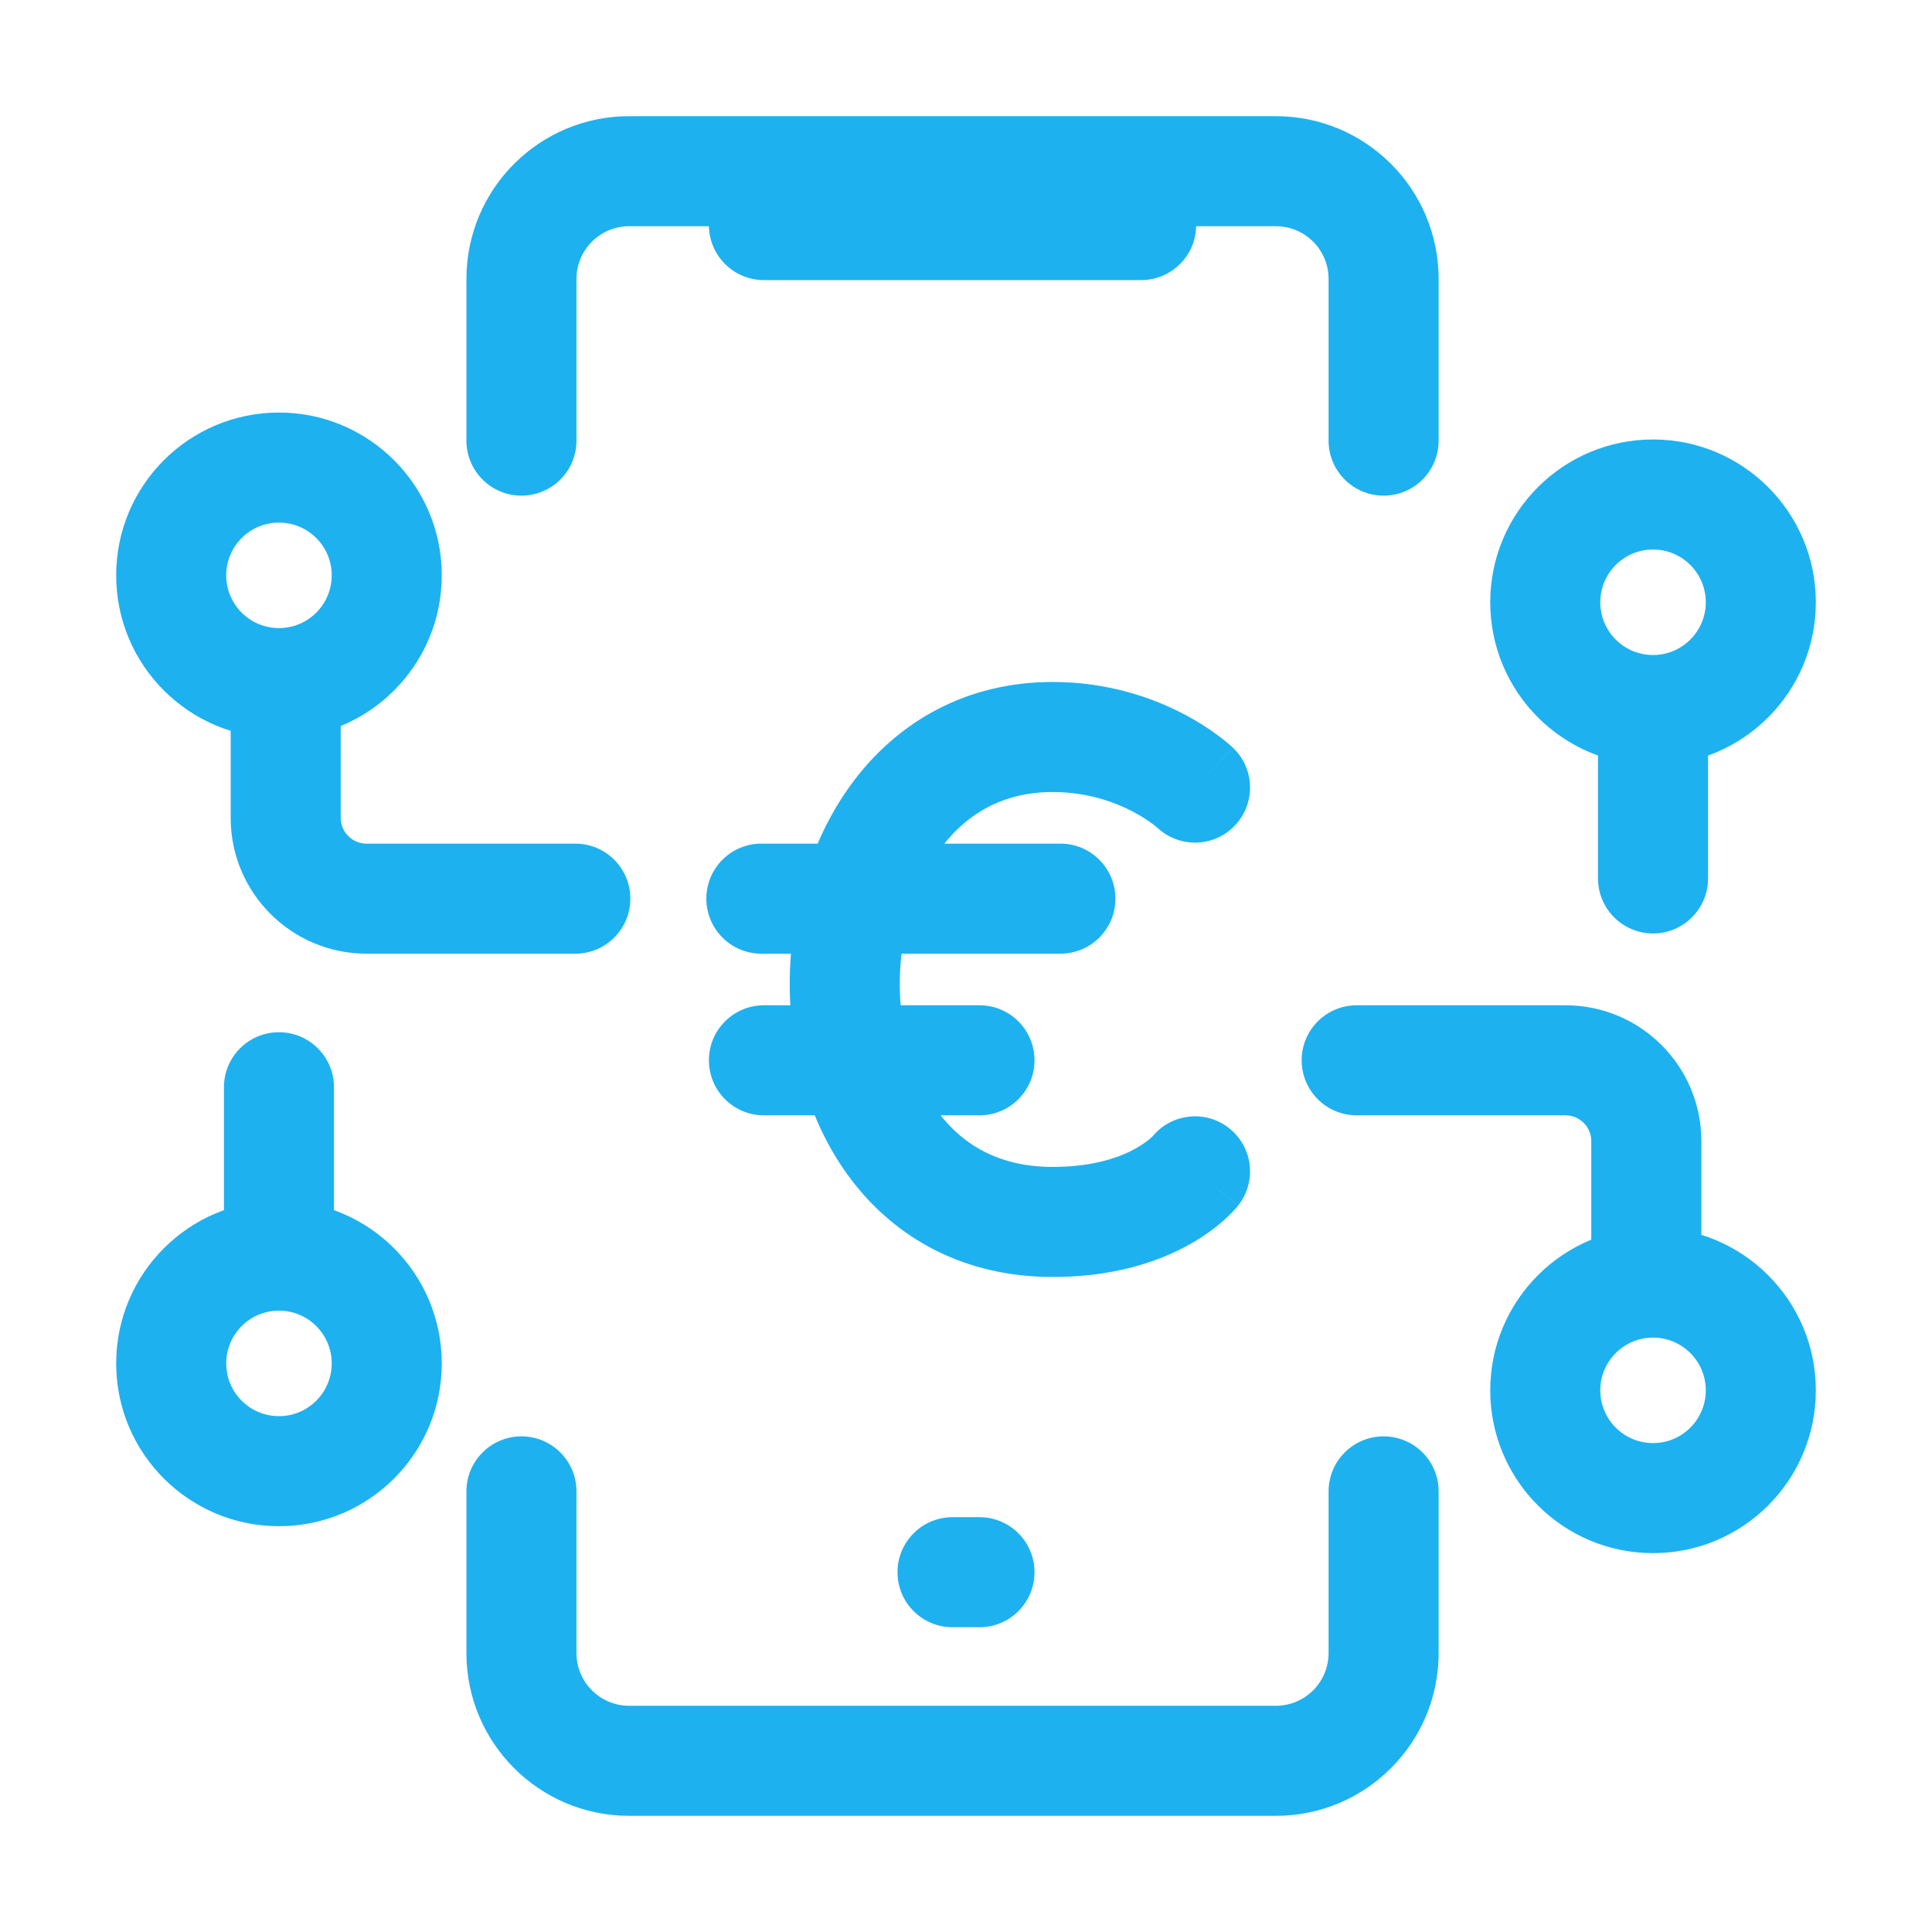 <svg width="79" height="79" viewBox="0 0 79 79" fill="none" xmlns="http://www.w3.org/2000/svg">
<path d="M13.932 27.932C13.932 26.69 12.925 25.682 11.682 25.682C10.44 25.682 9.432 26.69 9.432 27.932H13.932ZM11.682 33.441L9.432 33.441L11.682 33.441ZM14.987 36.746V34.496V36.746ZM23.525 38.996C24.768 38.996 25.775 37.988 25.775 36.746C25.775 35.503 24.768 34.496 23.525 34.496V38.996ZM9.157 51.068C9.157 52.31 10.164 53.318 11.407 53.318C12.649 53.318 13.657 52.31 13.657 51.068H9.157ZM13.657 44.458C13.657 43.215 12.649 42.208 11.407 42.208C10.164 42.208 9.157 43.215 9.157 44.458H13.657ZM65.068 52.169C65.068 53.412 66.075 54.419 67.318 54.419C68.56 54.419 69.568 53.412 69.568 52.169L65.068 52.169ZM67.318 46.661H65.068H67.318ZM64.013 43.356V45.606V43.356ZM55.475 41.106C54.232 41.106 53.225 42.113 53.225 43.356C53.225 44.599 54.232 45.606 55.475 45.606V41.106ZM69.843 29.309C69.843 28.067 68.836 27.059 67.593 27.059C66.351 27.059 65.343 28.067 65.343 29.309H69.843ZM65.343 35.919C65.343 37.162 66.351 38.169 67.593 38.169C68.836 38.169 69.843 37.162 69.843 35.919H65.343ZM47.315 33.836C48.216 34.692 49.64 34.655 50.496 33.754C51.352 32.853 51.315 31.428 50.414 30.573L47.315 33.836ZM50.63 49.292C51.4 48.317 51.234 46.902 50.259 46.132C49.284 45.361 47.869 45.528 47.099 46.503L50.63 49.292ZM31.237 41.106C29.995 41.106 28.987 42.113 28.987 43.356C28.987 44.599 29.995 45.606 31.237 45.606V41.106ZM40.051 45.606C41.294 45.606 42.301 44.599 42.301 43.356C42.301 42.113 41.294 41.106 40.051 41.106V45.606ZM31.132 34.496C29.89 34.496 28.882 35.503 28.882 36.746C28.882 37.988 29.89 38.996 31.132 38.996V34.496ZM43.36 38.996C44.603 38.996 45.61 37.988 45.61 36.746C45.61 35.503 44.603 34.496 43.36 34.496V38.996ZM25.729 72L25.729 74.25L25.729 72ZM52.169 72V69.75V72ZM56.576 67.593H54.326H56.576ZM58.826 60.983C58.826 59.74 57.819 58.733 56.576 58.733C55.334 58.733 54.326 59.74 54.326 60.983H58.826ZM23.572 60.983C23.572 59.74 22.565 58.733 21.322 58.733C20.079 58.733 19.072 59.74 19.072 60.983H23.572ZM21.322 67.593L23.572 67.593L21.322 67.593ZM38.949 62.038C37.706 62.038 36.699 63.045 36.699 64.288C36.699 65.531 37.706 66.538 38.949 66.538V62.038ZM40.051 66.538C41.294 66.538 42.301 65.531 42.301 64.288C42.301 63.045 41.294 62.038 40.051 62.038V66.538ZM31.237 6.953C29.995 6.953 28.987 7.961 28.987 9.203C28.987 10.446 29.995 11.453 31.237 11.453V6.953ZM46.661 11.453C47.904 11.453 48.911 10.446 48.911 9.203C48.911 7.961 47.904 6.953 46.661 6.953V11.453ZM54.326 18.017C54.326 19.26 55.334 20.267 56.576 20.267C57.819 20.267 58.826 19.26 58.826 18.017H54.326ZM19.072 18.017C19.072 19.26 20.079 20.267 21.322 20.267C22.565 20.267 23.572 19.26 23.572 18.017H19.072ZM9.432 27.932V33.441H13.932V27.932H9.432ZM14.987 38.996H23.525V34.496H14.987V38.996ZM9.432 33.441C9.432 36.509 11.919 38.996 14.987 38.996V34.496C14.405 34.496 13.932 34.023 13.932 33.441L9.432 33.441ZM13.657 51.068L13.657 44.458H9.157L9.157 51.068H13.657ZM13.564 23.525C13.564 24.717 12.598 25.682 11.407 25.682V30.182C15.083 30.182 18.064 27.202 18.064 23.525H13.564ZM11.407 25.682C10.216 25.682 9.25 24.717 9.25 23.525H4.75C4.75 27.202 7.73 30.182 11.407 30.182V25.682ZM9.25 23.525C9.25 22.334 10.216 21.369 11.407 21.369V16.869C7.73 16.869 4.75 19.849 4.75 23.525H9.25ZM11.407 21.369C12.598 21.369 13.564 22.334 13.564 23.525H18.064C18.064 19.849 15.083 16.869 11.407 16.869V21.369ZM18.064 55.75C18.064 52.074 15.083 49.093 11.407 49.093V53.593C12.598 53.593 13.564 54.559 13.564 55.75H18.064ZM11.407 49.093C7.73 49.093 4.75 52.074 4.75 55.75H9.25C9.25 54.559 10.216 53.593 11.407 53.593V49.093ZM4.75 55.75C4.75 59.426 7.73 62.407 11.407 62.407V57.907C10.216 57.907 9.25 56.941 9.25 55.75H4.75ZM11.407 62.407C15.083 62.407 18.064 59.426 18.064 55.75H13.564C13.564 56.941 12.598 57.907 11.407 57.907V62.407ZM69.568 52.169L69.568 46.661L65.068 46.661L65.068 52.169L69.568 52.169ZM64.013 41.106H55.475V45.606H64.013V41.106ZM69.568 46.661C69.568 43.593 67.081 41.106 64.013 41.106V45.606C64.595 45.606 65.068 46.078 65.068 46.661H69.568ZM65.343 29.309V35.919H69.843V29.309H65.343ZM65.436 56.852C65.436 55.66 66.402 54.695 67.593 54.695V50.195C63.917 50.195 60.936 53.175 60.936 56.852H65.436ZM67.593 54.695C68.784 54.695 69.75 55.66 69.75 56.852H74.25C74.25 53.175 71.27 50.195 67.593 50.195V54.695ZM69.75 56.852C69.75 58.043 68.784 59.008 67.593 59.008V63.508C71.27 63.508 74.25 60.528 74.25 56.852H69.75ZM67.593 59.008C66.402 59.008 65.436 58.043 65.436 56.852H60.936C60.936 60.528 63.917 63.508 67.593 63.508V59.008ZM60.936 24.627C60.936 28.304 63.917 31.284 67.593 31.284V26.784C66.402 26.784 65.436 25.818 65.436 24.627H60.936ZM67.593 31.284C71.27 31.284 74.25 28.304 74.25 24.627H69.75C69.75 25.818 68.784 26.784 67.593 26.784V31.284ZM74.25 24.627C74.25 20.951 71.27 17.97 67.593 17.97V22.47C68.784 22.47 69.75 23.436 69.75 24.627H74.25ZM67.593 17.97C63.917 17.97 60.936 20.951 60.936 24.627H65.436C65.436 23.436 66.402 22.47 67.593 22.47V17.97ZM48.864 32.204C50.414 30.573 50.413 30.572 50.412 30.572C50.412 30.571 50.411 30.571 50.411 30.57C50.41 30.569 50.409 30.568 50.408 30.567C50.406 30.565 50.404 30.563 50.401 30.561C50.397 30.557 50.392 30.552 50.386 30.547C50.374 30.536 50.36 30.523 50.344 30.508C50.311 30.479 50.27 30.443 50.219 30.4C50.118 30.314 49.981 30.203 49.809 30.075C49.465 29.82 48.977 29.494 48.354 29.172C47.109 28.528 45.301 27.886 43.046 27.886V32.386C44.431 32.386 45.532 32.778 46.286 33.168C46.663 33.364 46.947 33.555 47.126 33.687C47.214 33.753 47.276 33.804 47.308 33.831C47.324 33.845 47.333 33.853 47.334 33.854C47.335 33.855 47.334 33.853 47.33 33.85C47.329 33.849 47.327 33.847 47.324 33.844C47.323 33.843 47.322 33.842 47.32 33.841C47.319 33.84 47.318 33.839 47.318 33.838C47.317 33.838 47.316 33.837 47.316 33.837C47.316 33.837 47.315 33.836 48.864 32.204ZM43.046 52.216C45.528 52.216 47.358 51.598 48.617 50.899C49.239 50.553 49.707 50.196 50.037 49.904C50.202 49.757 50.332 49.627 50.43 49.522C50.479 49.47 50.52 49.424 50.553 49.385C50.57 49.365 50.585 49.348 50.597 49.332C50.604 49.325 50.61 49.317 50.615 49.311C50.618 49.307 50.62 49.304 50.623 49.301C50.624 49.299 50.626 49.298 50.627 49.296C50.627 49.295 50.628 49.294 50.628 49.294C50.629 49.293 50.63 49.292 48.864 47.897C47.099 46.503 47.099 46.502 47.1 46.501C47.101 46.5 47.102 46.499 47.102 46.499C47.103 46.497 47.104 46.496 47.105 46.495C47.107 46.492 47.109 46.489 47.111 46.487C47.115 46.482 47.119 46.478 47.122 46.474C47.128 46.466 47.133 46.461 47.137 46.456C47.144 46.448 47.146 46.446 47.142 46.45C47.134 46.459 47.104 46.49 47.05 46.538C46.943 46.633 46.741 46.793 46.432 46.965C45.828 47.3 44.749 47.716 43.046 47.716V52.216ZM43.046 27.886C39.522 27.886 36.775 29.499 34.96 31.865C33.19 34.174 32.333 37.146 32.294 40.02C32.254 42.893 33.029 45.89 34.799 48.226C36.621 50.63 39.419 52.216 43.046 52.216V47.716C40.869 47.716 39.382 46.823 38.386 45.509C37.339 44.127 36.765 42.167 36.793 40.082C36.822 37.998 37.451 36.013 38.531 34.603C39.568 33.251 41.039 32.386 43.046 32.386V27.886ZM31.237 45.606H40.051V41.106H31.237V45.606ZM31.132 38.996H43.36V34.496H31.132V38.996ZM25.729 74.25H52.169L52.169 69.75L25.729 69.75L25.729 74.25ZM58.826 67.593V60.983H54.326V67.593H58.826ZM19.072 60.983L19.072 67.593L23.572 67.593L23.572 60.983H19.072ZM52.169 74.25C55.846 74.25 58.826 71.27 58.826 67.593H54.326C54.326 68.784 53.361 69.75 52.169 69.75L52.169 74.25ZM25.729 69.75C24.538 69.75 23.572 68.784 23.572 67.593L19.072 67.593C19.072 71.27 22.052 74.25 25.729 74.25L25.729 69.75ZM38.949 66.538H40.051V62.038H38.949V66.538ZM31.237 11.453H46.661V6.953H31.237V11.453ZM25.729 9.25H52.169V4.75H25.729V9.25ZM54.326 11.407V18.017H58.826V11.407H54.326ZM23.572 18.017V11.407H19.072V18.017H23.572ZM52.169 9.25C53.361 9.25 54.326 10.216 54.326 11.407H58.826C58.826 7.73 55.846 4.75 52.169 4.75V9.25ZM25.729 4.75C22.052 4.75 19.072 7.73 19.072 11.407H23.572C23.572 10.216 24.538 9.25 25.729 9.25V4.75Z" fill="#1EB1F0"/>
</svg>
